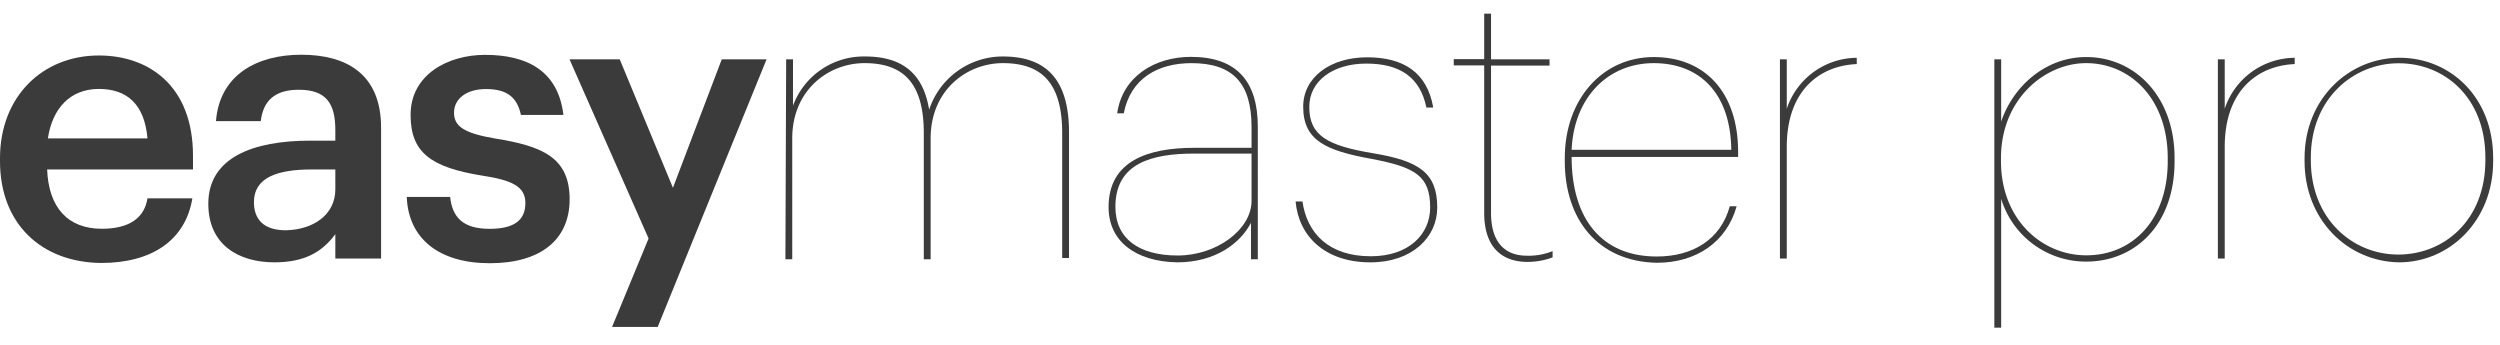 <?xml version="1.0" encoding="UTF-8"?>
<svg xmlns="http://www.w3.org/2000/svg" id="Layer_1" data-name="Layer 1" viewBox="0 0 398.33 55">
  <path d="M0,25.68V25.2C0,15.39,6.78,8.84,15.75,8.84c7.87,0,15,4.73,15,16V27H7.51c.24,6.05,3.27,9.45,8.72,9.45,4.49,0,6.79-1.82,7.27-4.85h7.15c-1.09,6.66-6.42,10.3-14.54,10.3C6.66,41.8,0,35.74,0,25.68Zm23.5-3.63c-.48-5.45-3.27-7.88-7.75-7.88s-7.39,3-8.12,7.88Z" fill="#3b3b3b"></path>
  <path d="M33.19,32.47c0-7.39,7.15-10.06,16.24-10.06h4V20.72c0-4.24-1.46-6.42-5.82-6.42-3.88,0-5.69,1.81-6.06,5H34.41C35,11.87,41,8.72,48,8.72s12.72,2.91,12.72,11.63V41.19H53.43V37.31c-2.06,2.79-4.85,4.49-9.7,4.49C38,41.8,33.19,39,33.19,32.47Zm20.24-2.3V27H49.67c-5.57,0-9.21,1.33-9.21,5.2,0,2.67,1.46,4.49,5.09,4.49C50,36.59,53.43,34.16,53.43,30.17Z" fill="#3b3b3b"></path>
  <path d="M64.81,31.38h6.91c.36,3.27,2.06,5.08,6.3,5.08,4,0,5.69-1.45,5.69-4.11S81.53,28.71,76.93,28c-8.36-1.33-11.51-3.75-11.51-9.69,0-6.42,5.93-9.57,11.87-9.57,6.54,0,11.63,2.43,12.48,9.57H83c-.6-2.78-2.18-4.12-5.57-4.12-3.15,0-5.09,1.58-5.09,3.76s1.58,3.27,6.55,4.12c7.51,1.21,11.87,3,11.87,9.69,0,6.42-4.61,10.18-12.72,10.18S65.06,38,64.81,31.38Z" fill="#3b3b3b"></path>
  <path d="M103.34,38,90.74,9.45h8l8.48,20.47L115,9.45h7.14L104.79,52.09H97.52Z" fill="#3b3b3b"></path>
  <path d="M125.26,9.45h1.09v7.39A12,12,0,0,1,137.86,9c5.58,0,9.21,2.42,10.18,8.48A12.34,12.34,0,0,1,159.79,9c6.66,0,10.54,3.39,10.54,12.11v20h-1.09V21.2c0-8.12-3.39-11.14-9.45-11.14-5.69,0-11.51,4.24-11.51,12V41.31h-1.09V21.2c0-8.12-3.39-11.14-9.45-11.14-5.69,0-11.51,4.24-11.51,12V41.31h-1.09Z" fill="#3b3b3b"></path>
  <path d="M176.63,33c0-7.39,6.3-9.45,13.69-9.45h9.09V20.23c0-7-3-10.17-9.57-10.17-5.34,0-9.7,2.42-10.79,8H178c.85-5.94,6.06-9,11.75-9,7.39,0,10.66,4,10.66,11.14V41.31h-1.09V35.5c-1.69,3.27-5.69,6.3-11.75,6.3C180.87,41.67,176.63,38.4,176.63,33Zm22.78-1V24.47h-9.09c-6.91,0-12.6,1.58-12.6,8.48,0,5.09,3.76,7.76,9.93,7.76S199.41,36.59,199.41,32Z" fill="#3b3b3b"></path>
  <path d="M206.43,32.1h1.09c.73,5,4.12,8.73,10.9,8.73,6.06,0,9.45-3.52,9.45-7.76,0-5-2.3-6.42-9.32-7.75C211.28,24,207.64,22.41,207.64,17c0-4.72,4.36-7.87,10.18-7.87s9.57,2.42,10.54,8h-1.09c-1-4.84-4.24-7-9.57-7s-9.09,2.78-9.09,6.9c0,4.6,2.91,6.18,10.18,7.39S229,27.5,229,33.07c0,4.73-4,8.73-10.66,8.73C211.16,41.8,206.92,37.68,206.43,32.1Z" fill="#3b3b3b"></path>
  <path d="M236.48,33.92V10.42h-4.85v-1h4.85V2.18h1.09V9.45h9.32v1h-9.32v23.5c0,4.73,2.3,6.79,5.69,6.79a10.1,10.1,0,0,0,4.12-.73v1a11.51,11.51,0,0,1-4.12.72C239.14,41.67,236.48,39.25,236.48,33.92Z" fill="#3b3b3b"></path>
  <path d="M249.32,25.68V25.2c0-9.45,6.05-16.11,14.17-16.11s13.45,5.57,13.45,15.14V25H250.41c0,9.93,4.84,15.87,13.57,15.87,5.69,0,10.17-2.67,11.63-8h1.09c-1.58,5.69-6.42,9-12.72,9C254.53,41.67,249.32,34.89,249.32,25.68Zm26.53-1.81c-.12-9.09-5.09-13.81-12.36-13.81s-12.72,5.45-13.08,13.81Z" fill="#3b3b3b"></path>
  <path d="M283.6,9.45h1.09v7.87a11.85,11.85,0,0,1,11.15-8.11v1c-5.82.24-11.15,4.12-11.15,13.2V41.19H283.6Z" fill="#3b3b3b"></path>
  <path d="M317.76,9.45h1.09v9.93c1.82-5.45,6.91-10.29,13.57-10.29,7.63,0,14.06,6.17,14.06,16.11v.48c0,10.3-6.43,16-14.06,16a14.12,14.12,0,0,1-13.57-10V52.21h-1.09Zm27.63,16.23V25.2c0-9.57-6.06-15.14-13-15.14-6.54,0-13.57,5.69-13.57,15.14v.48c0,9.33,6.55,15,13.57,15C339.69,40.71,345.39,35.13,345.39,25.68Z" fill="#3b3b3b"></path>
  <path d="M353.38,9.45h1.09v7.87a11.84,11.84,0,0,1,11.15-8.11v1c-5.82.24-11.15,4.12-11.15,13.2V41.19h-1.09Z" fill="#3b3b3b"></path>
  <path d="M367.19,25.68V25.2c0-9.57,7.15-16,15.14-16s14.91,6.18,14.91,16v.48c0,9.57-7,16.12-15,16.12C374,41.67,367.19,35,367.19,25.68ZM396,25.56v-.48c0-9.57-6.54-15-13.81-15s-14,5.69-14,15v.48c0,9.21,6.54,15,13.93,15S396,35,396,25.56Z" fill="#3b3b3b"></path>
</svg>
